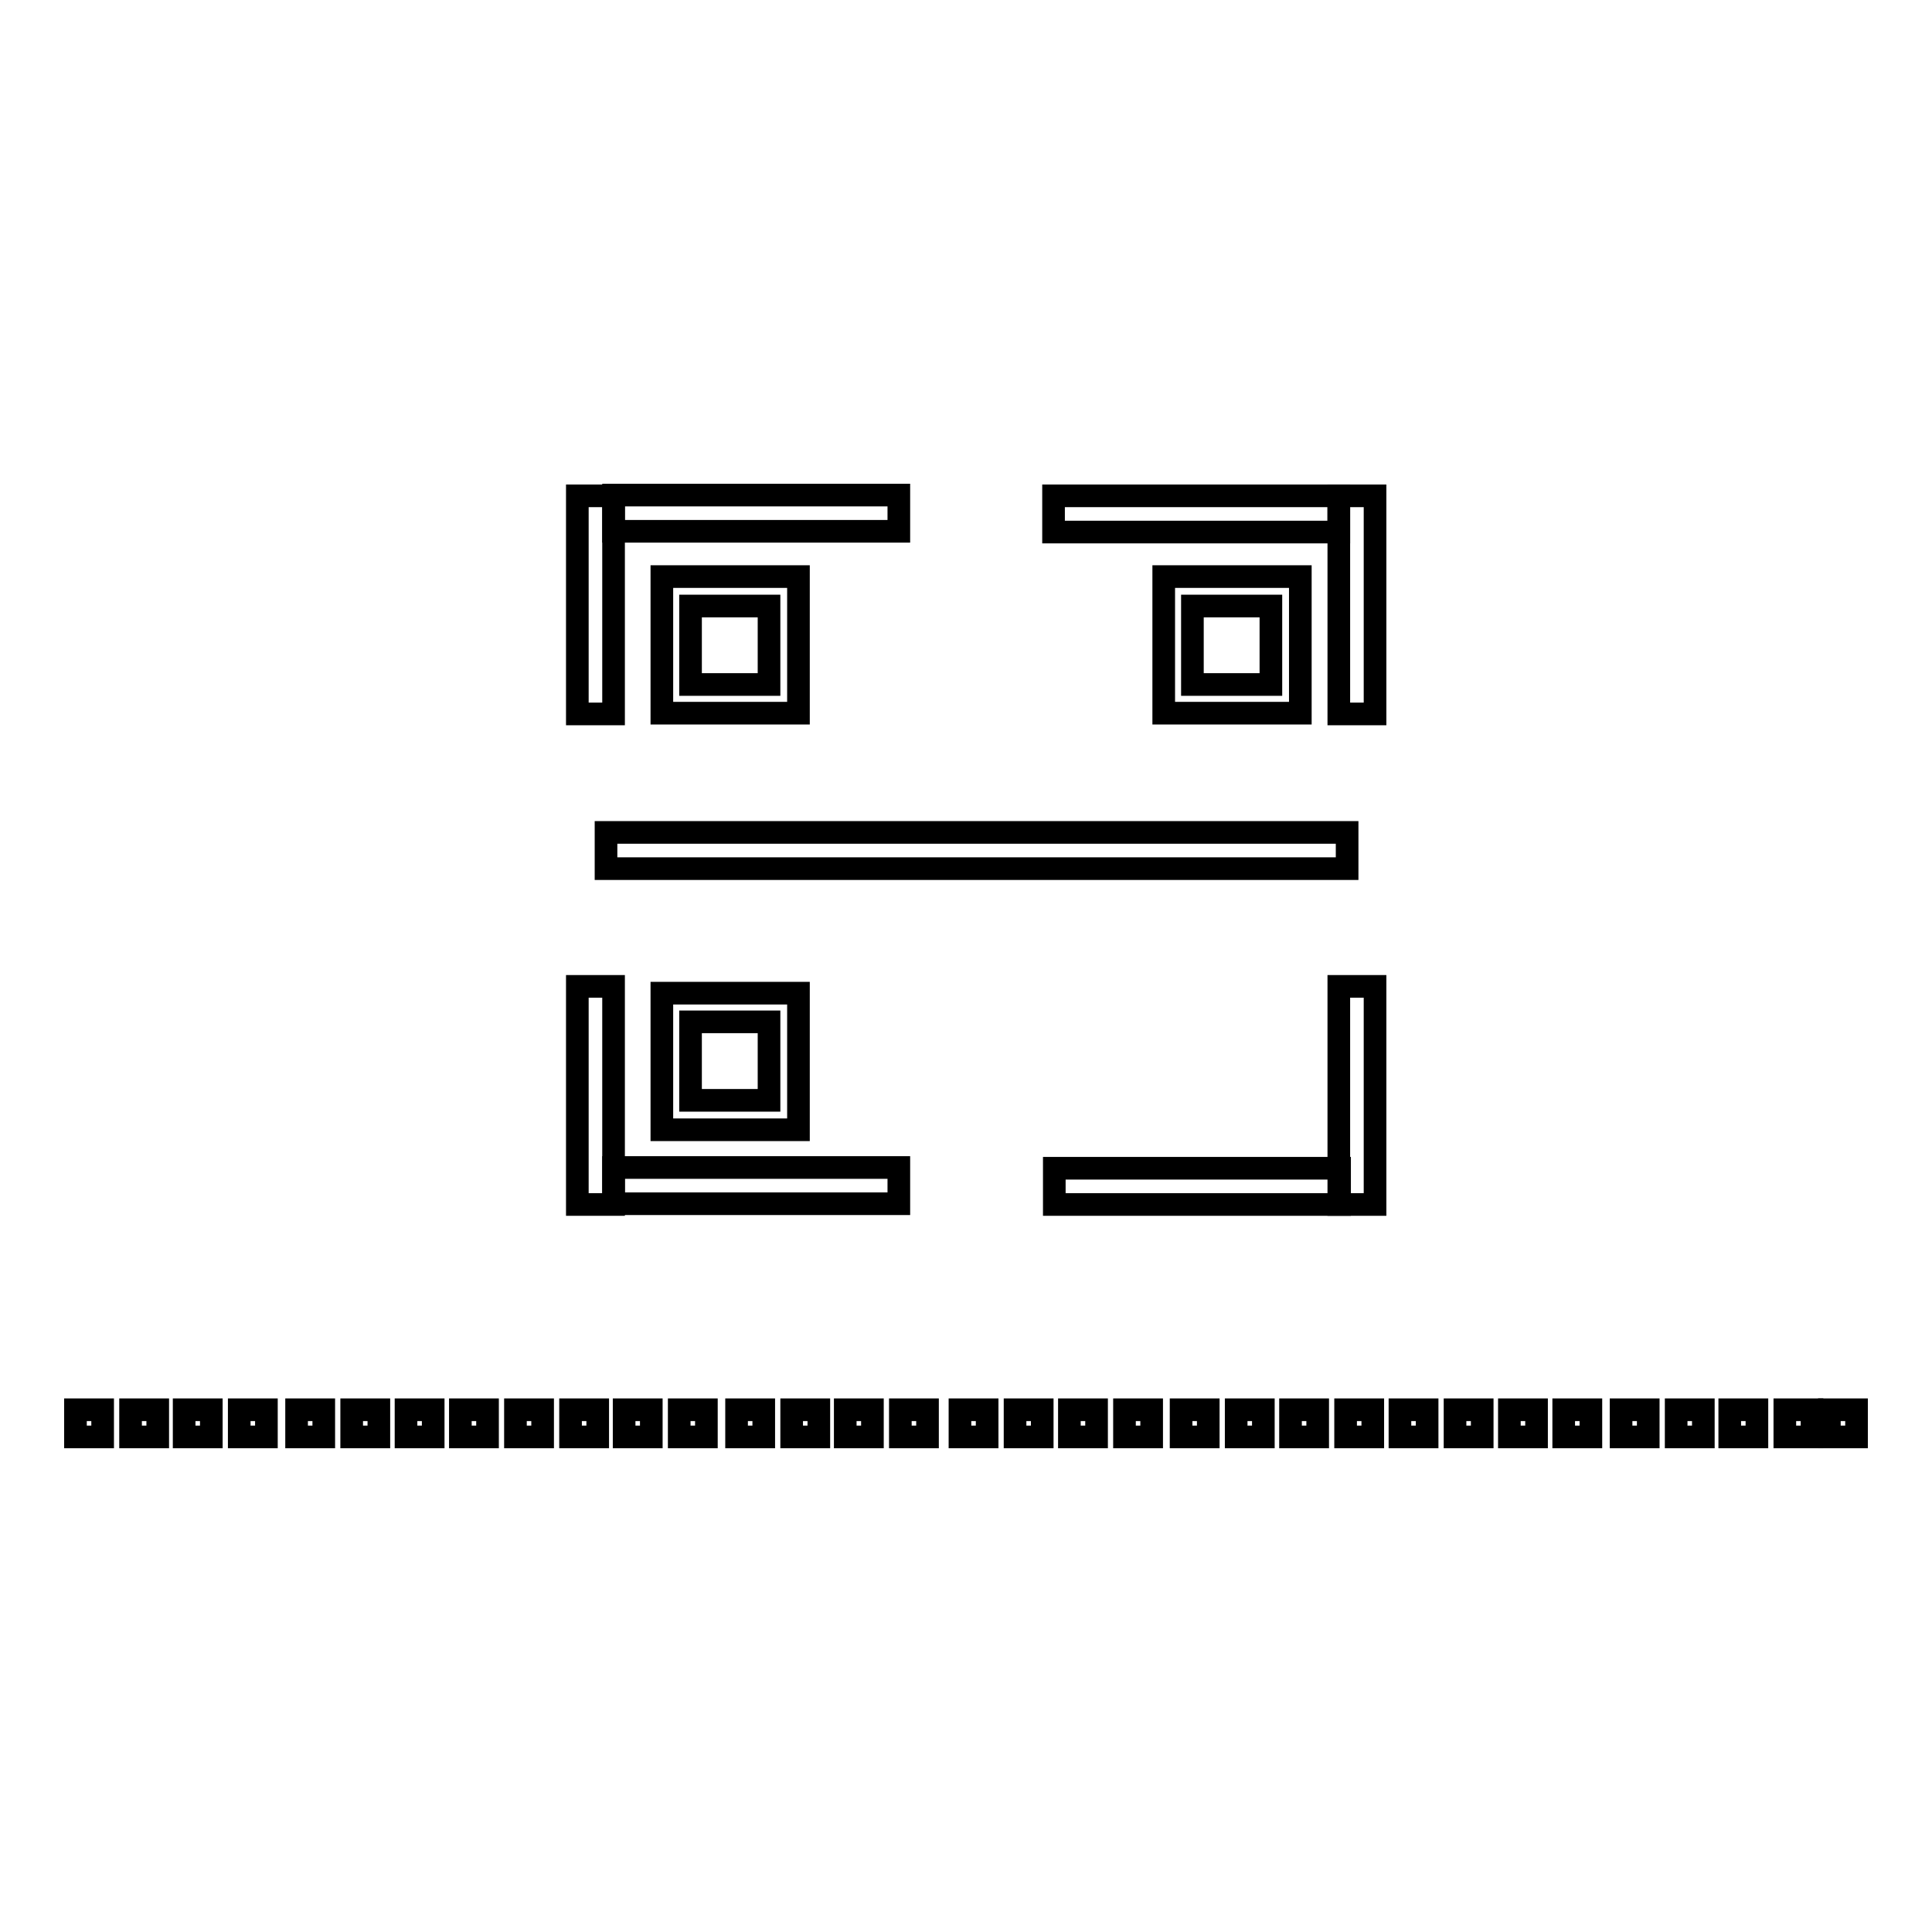 <?xml version="1.0" encoding="utf-8"?>
<!-- Svg Vector Icons : http://www.onlinewebfonts.com/icon -->
<!DOCTYPE svg PUBLIC "-//W3C//DTD SVG 1.1//EN" "http://www.w3.org/Graphics/SVG/1.1/DTD/svg11.dtd">
<svg version="1.1" xmlns="http://www.w3.org/2000/svg" xmlns:xlink="http://www.w3.org/1999/xlink" x="0px" y="0px" viewBox="0 0 256 256" enable-background="new 0 0 256 256" xml:space="preserve">
<g><g><path stroke-width="3" fill-opacity="0" stroke="#000000"  d="M76.5,130.7h4.8v28.9h-4.8V130.7z"/><path stroke-width="3" fill-opacity="0" stroke="#000000"  d="M81.3,154.7h37.8v4.8H81.3V154.7L81.3,154.7z"/><path stroke-width="3" fill-opacity="0" stroke="#000000"  d="M177.4,130.7h4.8v28.9h-4.8V130.7z"/><path stroke-width="3" fill-opacity="0" stroke="#000000"  d="M139.7,154.8h37.8v4.8h-37.8V154.8z"/><path stroke-width="3" fill-opacity="0" stroke="#000000"  d="M177.4,65.7h4.8v28.9h-4.8V65.7z"/><path stroke-width="3" fill-opacity="0" stroke="#000000"  d="M139.6,65.7h37.8v4.8h-37.8V65.7z"/><path stroke-width="3" fill-opacity="0" stroke="#000000"  d="M76.5,65.7h4.8v28.9h-4.8V65.7z"/><path stroke-width="3" fill-opacity="0" stroke="#000000"  d="M81.3,65.6h37.8v4.8H81.3V65.6L81.3,65.6z"/><path stroke-width="3" fill-opacity="0" stroke="#000000"  d="M80.3,110.3h98.2v4.8H80.3V110.3z"/><path stroke-width="3" fill-opacity="0" stroke="#000000"  d="M17.3,186.8h3.6v3.6h-3.6V186.8z"/><path stroke-width="3" fill-opacity="0" stroke="#000000"  d="M10,186.8h3.6v3.6H10V186.8z"/><path stroke-width="3" fill-opacity="0" stroke="#000000"  d="M31.7,186.8h3.6v3.6h-3.6V186.8z"/><path stroke-width="3" fill-opacity="0" stroke="#000000"  d="M24.4,186.8h3.6v3.6h-3.6V186.8z"/><path stroke-width="3" fill-opacity="0" stroke="#000000"  d="M46.6,186.8h3.6v3.6h-3.6V186.8z"/><path stroke-width="3" fill-opacity="0" stroke="#000000"  d="M39.3,186.8h3.6v3.6h-3.6V186.8z"/><path stroke-width="3" fill-opacity="0" stroke="#000000"  d="M61,186.8h3.6v3.6H61V186.8z"/><path stroke-width="3" fill-opacity="0" stroke="#000000"  d="M53.8,186.8h3.6v3.6h-3.6V186.8z"/><path stroke-width="3" fill-opacity="0" stroke="#000000"  d="M75.6,186.8h3.6v3.6h-3.6V186.8z"/><path stroke-width="3" fill-opacity="0" stroke="#000000"  d="M68.3,186.8h3.6v3.6h-3.6V186.8z"/><path stroke-width="3" fill-opacity="0" stroke="#000000"  d="M90,186.8h3.6v3.6H90V186.8z"/><path stroke-width="3" fill-opacity="0" stroke="#000000"  d="M82.7,186.8h3.6v3.6h-3.6V186.8z"/><path stroke-width="3" fill-opacity="0" stroke="#000000"  d="M104.9,186.8h3.6v3.6h-3.6V186.8z"/><path stroke-width="3" fill-opacity="0" stroke="#000000"  d="M97.6,186.8h3.6v3.6h-3.6V186.8z"/><path stroke-width="3" fill-opacity="0" stroke="#000000"  d="M119.3,186.8h3.6v3.6h-3.6V186.8z"/><path stroke-width="3" fill-opacity="0" stroke="#000000"  d="M112,186.8h3.6v3.6H112V186.8z"/><path stroke-width="3" fill-opacity="0" stroke="#000000"  d="M134.5,186.8h3.6v3.6h-3.6V186.8z"/><path stroke-width="3" fill-opacity="0" stroke="#000000"  d="M127.2,186.8h3.6v3.6h-3.6V186.8z"/><path stroke-width="3" fill-opacity="0" stroke="#000000"  d="M149,186.8h3.6v3.6H149V186.8z"/><path stroke-width="3" fill-opacity="0" stroke="#000000"  d="M141.7,186.8h3.6v3.6h-3.6V186.8z"/><path stroke-width="3" fill-opacity="0" stroke="#000000"  d="M163.8,186.8h3.6v3.6h-3.6V186.8z"/><path stroke-width="3" fill-opacity="0" stroke="#000000"  d="M156.5,186.8h3.6v3.6h-3.6V186.8z"/><path stroke-width="3" fill-opacity="0" stroke="#000000"  d="M178.3,186.8h3.6v3.6h-3.6V186.8z"/><path stroke-width="3" fill-opacity="0" stroke="#000000"  d="M171,186.8h3.6v3.6H171V186.8z"/><path stroke-width="3" fill-opacity="0" stroke="#000000"  d="M192.8,186.8h3.6v3.6h-3.6V186.8z"/><path stroke-width="3" fill-opacity="0" stroke="#000000"  d="M185.5,186.8h3.6v3.6h-3.6V186.8z"/><path stroke-width="3" fill-opacity="0" stroke="#000000"  d="M207.2,186.8h3.6v3.6h-3.6V186.8z"/><path stroke-width="3" fill-opacity="0" stroke="#000000"  d="M200,186.8h3.6v3.6H200V186.8z"/><path stroke-width="3" fill-opacity="0" stroke="#000000"  d="M222.1,186.8h3.6v3.6h-3.6V186.8z"/><path stroke-width="3" fill-opacity="0" stroke="#000000"  d="M214.8,186.8h3.6v3.6h-3.6V186.8z"/><path stroke-width="3" fill-opacity="0" stroke="#000000"  d="M236.5,186.8h3.6v3.6h-3.6V186.8z"/><path stroke-width="3" fill-opacity="0" stroke="#000000"  d="M242.4,186.8h3.6v3.6h-3.6V186.8z"/><path stroke-width="3" fill-opacity="0" stroke="#000000"  d="M229.2,186.8h3.6v3.6h-3.6V186.8z"/><path stroke-width="3" fill-opacity="0" stroke="#000000"  d="M87.7,131.6v18.1h18.1v-18.1H87.7z M101.9,145.8H91.5v-10.4h10.4V145.8z"/><path stroke-width="3" fill-opacity="0" stroke="#000000"  d="M87.7,76.4v18.1h18.1V76.4H87.7z M101.9,90.7H91.5V80.3h10.4V90.7z"/><path stroke-width="3" fill-opacity="0" stroke="#000000"  d="M154.2,76.4v18.1h18.1V76.4H154.2z M168.4,90.7H158V80.3h10.4V90.7z"/></g></g>
</svg>